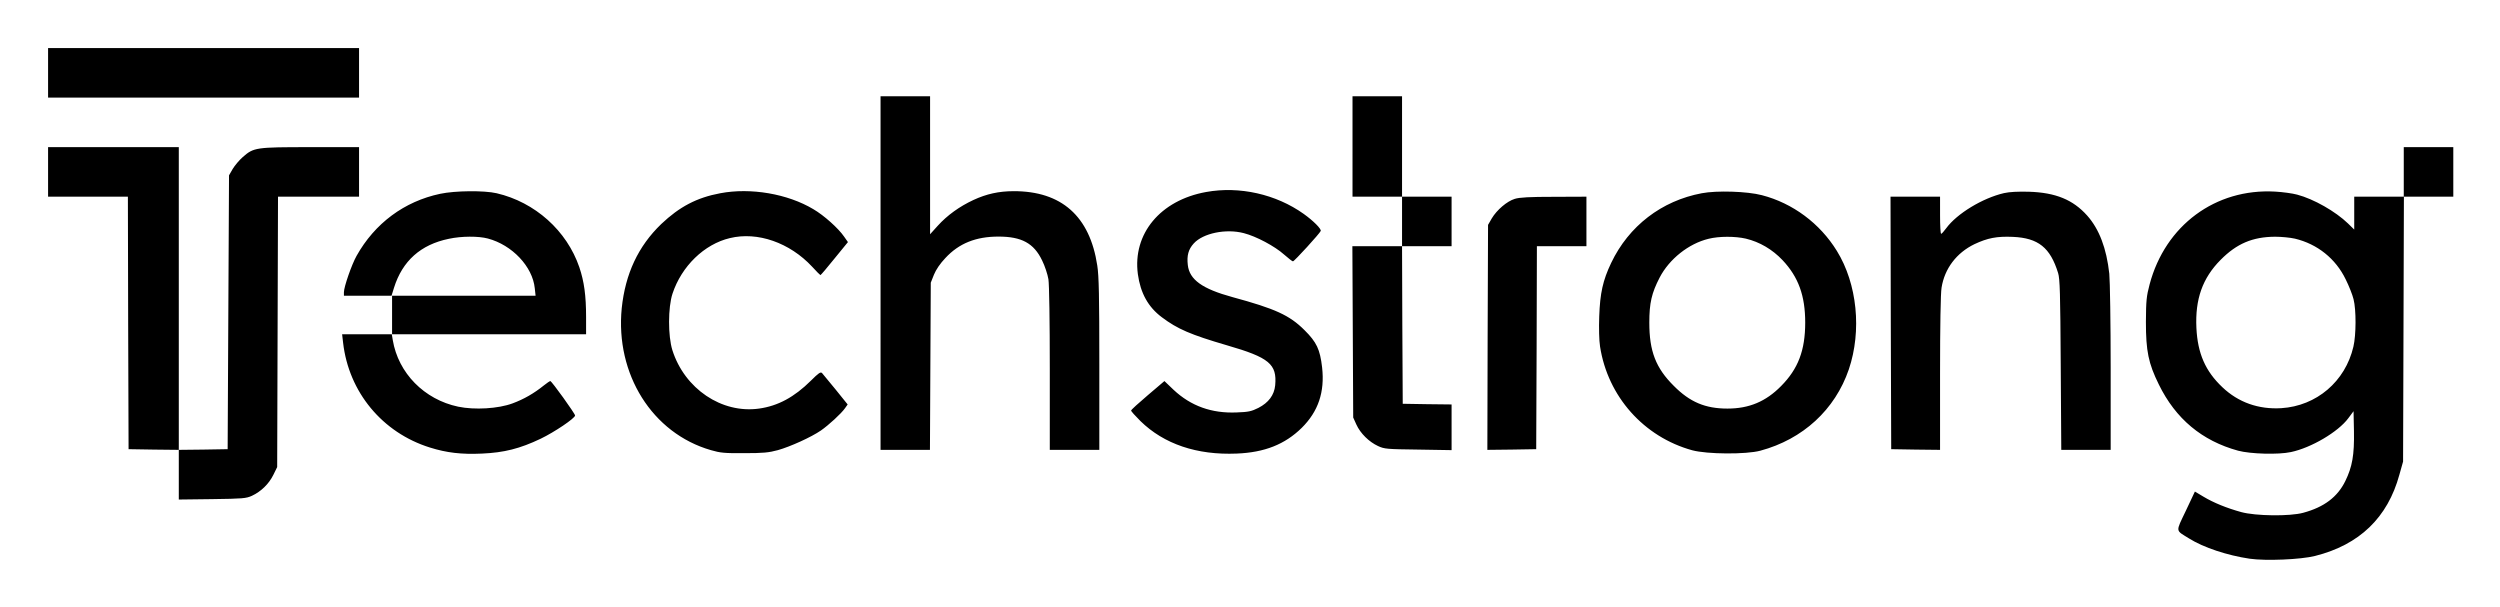 <svg xmlns="http://www.w3.org/2000/svg" role="img" viewBox="-33.94 -33.94 1816.88 440.88"><title>Techstrong_Logo_Strongblue.svg</title><path d="M1 19v18h226V1H1v18zm605 145.5V293h35.9l.3-60.8.3-60.7 2.3-5.8c1.5-3.7 4.5-8.1 8.3-12.1 9.9-10.7 22.2-15.6 38.6-15.6 16.8 0 25.7 4.8 31.7 17.3 2 4 4 10.1 4.6 13.7.6 3.8 1 30.5 1 65.2V293h36v-62.3c0-49.2-.3-64.2-1.5-71.7-5.4-35.8-26-54.1-60.8-54-10.7 0-19.7 2-29.2 6.4-10.1 4.7-19 11.1-25.9 18.7l-5.6 6.2V36h-36v128.5zm343-92V109h36v36h-36.1l.3 62.2.3 62.3 2.3 5.1c2.9 6.4 9.2 12.6 15.7 15.6 4.7 2.2 6.4 2.3 29.3 2.6l24.2.4V260l-17.7-.2-17.8-.3-.3-57.3-.2-57.2h36v-36h-36V36h-36v36.5zM1 91v18h58l.2 91.7.3 91.8 18.3.3 18.2.2v36.1l24.3-.3c22.2-.3 24.6-.5 28.8-2.4 6.7-3.1 12.4-8.7 15.6-15.2l2.8-5.7.3-98.3.3-98.2H227V73h-35.3c-39.9 0-41.2.2-49.2 7.2-2.5 2.2-5.8 6.1-7.3 8.6l-2.7 4.7-.5 99.5-.5 99.5-17.7.3-17.8.2V73H1v18zm1712 0v18h-36v23.9l-4.5-4.4c-9.1-8.8-24.9-17.8-37-21-3.3-.9-10.5-1.9-16.1-2.2-43.2-2.4-79.7 24.5-91.1 67.4-2.3 8.7-2.6 11.7-2.7 27.3 0 21.2 1.8 30.1 9.4 45.5 12.2 24.9 31.3 40.9 57.6 48.1 8.9 2.4 29.2 3 38.4 1 14.7-3.1 34.3-14.6 41.7-24.6l3.8-5.1.3 14.5c.3 17.3-1.2 25.9-6.3 36.3-5.7 11.6-15.4 18.9-30.5 23-9.7 2.7-34.7 2.4-45.2-.5s-20.1-6.8-27.4-11.2l-6.2-3.7-6.6 14c-7.5 15.8-7.7 13.8 2.4 20.1 10.5 6.6 27.8 12.3 44 14.7 11.8 1.7 37.2.6 47.5-2 32.3-8.1 52.8-27.9 61.3-59l2.7-9.6.3-96.3.3-96.2h35.9V73h-36v18zm-79.1 48.5c16.3 3.9 29.6 14.5 36.9 29.6 2.3 4.6 4.9 11.1 5.7 14.4 2 7.8 1.9 26-.1 34.5-5.9 25.3-26.8 43.1-52.4 44.7-16.6 1-31.2-4.2-42.8-15.2-12.4-11.7-18-24.6-18.9-43.1-1-20.9 4.4-36.2 17.6-49.5 11.7-11.8 23.2-16.7 39.6-16.8 4.4 0 10.9.6 14.4 1.4zm-791.3-33.9c-33.3 6-53.5 30.4-49.6 59.7 1.9 13.8 7.5 23.9 17.4 31.3 11.4 8.6 21 12.7 47.3 20.4 30.8 8.9 36.5 13.7 35.1 29.1-.7 7.1-4.8 12.6-12.2 16.4-5 2.5-7.2 3-15.7 3.3-18.3.8-33.4-4.7-45.9-16.4l-6.7-6.4-12.1 10.3c-6.6 5.6-12.1 10.6-12.1 11.1-.1.5 3 3.9 6.8 7.7 17.1 16.7 41 24.8 69.9 23.6 20.3-.8 35.1-6.7 47.3-18.7 12-11.9 16.8-26 14.8-43.9-1.5-13.1-4-18.4-12.8-27.1-10.9-10.9-21.4-15.6-52.3-24-22-6-31.3-12.7-32.5-23.3-.8-6.9.4-11.4 4.3-15.7 6.8-7.5 23.4-10.9 36.4-7.5 9 2.3 22.5 9.5 29.2 15.5 3.1 2.7 6 5 6.5 5 1 0 19.6-20.4 20.2-22.1.5-1.5-5.4-7.4-12.4-12.4-20.1-14.3-46.6-20.3-70.9-15.9zM286 106.9c-26.1 5.5-47.6 21.5-60.8 45.1-3.6 6.4-9.2 22.6-9.2 26.4v2.6h34.6l1.8-5.8c6.1-19.5 19.4-31.4 39.9-35.6 9.3-2 21.5-2 28.3-.2 17.7 4.7 32.5 20.4 34.1 36.1l.6 5.5H251v28h-36.3l.7 6.1c4.1 35.9 28.5 65.4 63.1 76.2 12.1 3.8 22.9 5.1 37.9 4.4 16-.7 27.5-3.6 42.6-10.8 10-4.8 25-14.9 25-16.9 0-1.3-17-25-18-25-.4 0-2.5 1.4-4.6 3.1-7.3 5.9-14.7 10.1-22.8 13.1-10.4 3.9-27.7 4.9-39.6 2.4-24.6-5.2-43.5-24.4-47.5-48.4l-.7-4.2H392v-12.4c0-15.8-1.4-25.9-4.9-36.3-9.1-26.6-32.2-47.3-60.1-53.8-9.1-2.1-30.1-1.9-41 .4zm203.5-.4c-17.1 3.2-29.6 9.8-42.9 22.4-16.7 16.1-26.1 36.1-28.7 61.2-4.7 47.9 22.2 90.8 64.8 103.1 6.8 2 10 2.3 24.3 2.2 13.7 0 17.8-.4 24.4-2.2 8.9-2.5 24.2-9.4 31.3-14.3 5.6-3.9 14.7-12.2 17.5-16.2l1.9-2.7-8.7-10.8c-4.8-5.9-9.3-11.3-9.9-12-1-1.1-2.5-.1-8.1 5.5-12.1 12-24 18.4-37.7 20.3-27.1 3.8-54.1-14.4-63-42.5-3.2-10.3-3.2-31 .1-41 6.6-20 23.1-36 41.7-40.4 20.1-4.9 43.5 3.3 59.8 20.8 3.1 3.4 5.8 6.1 6 6.1.3 0 4.9-5.4 10.2-12l9.8-12-2.8-4c-4.2-6.1-14.6-15.4-22.3-19.9-18.7-11.2-45.6-15.8-67.7-11.6zm713.3 0c-29.2 5.5-53 23.8-65.8 50.6-6.1 12.8-8.1 22-8.7 38.9-.3 8.7-.1 17.5.6 21.9 5.6 36.3 31.8 65.7 67 75.4 10.7 2.9 39.2 3.1 49.5.3 30.9-8.3 54.3-29.8 64.3-59.1 9.5-28.1 6.1-62.2-8.7-86.1-12.3-20-32.1-34.7-54.5-40.5-10.6-2.8-32.8-3.5-43.7-1.4zm32.1 33c10 2.4 19.2 7.8 26.6 15.6 11.6 12.3 16.5 25.9 16.5 45.4 0 20.1-5.1 33.6-17.5 46.1-11.1 11.3-23.3 16.4-39 16.4-16.1 0-27.3-4.7-39-16.5-13.1-13-17.8-25.2-17.8-46 0-14.2 1.7-21.5 7.5-32.7 7-13.5 21.1-24.7 35.6-28.2 7.6-1.9 19.3-1.9 27.1-.1zm187.6-33.1c-15.6 3.6-34.2 14.9-42 25.5-1.6 2.2-3.3 4.1-3.7 4.1-.5 0-.8-6.1-.8-13.5V109h-36l.2 91.7.3 91.8 17.8.3 17.7.2v-55.7c0-33.8.4-58.3 1.1-62.2 2.2-13.9 10.9-25.3 23.9-31.6 9.6-4.5 16.3-5.8 27.9-5.3 18.5.8 27.2 7.8 32.9 26.3 1.3 4.2 1.6 14.7 1.9 66.7l.4 61.8h35.9v-59.3c0-32.5-.5-63.5-1-68.7-2-18.4-7.3-32.4-16.1-42.3-10.3-11.5-22.9-16.7-42.4-17.3-7.9-.2-14 .1-18 1zm-355.6 4.2c-5.6 1.7-13 8-16.7 14.2l-2.7 4.7-.3 81.8-.2 81.7 17.7-.2 17.8-.3.3-73.8.2-73.7h36v-36l-23.7.1c-17.5 0-25 .4-28.4 1.5z"/></svg>